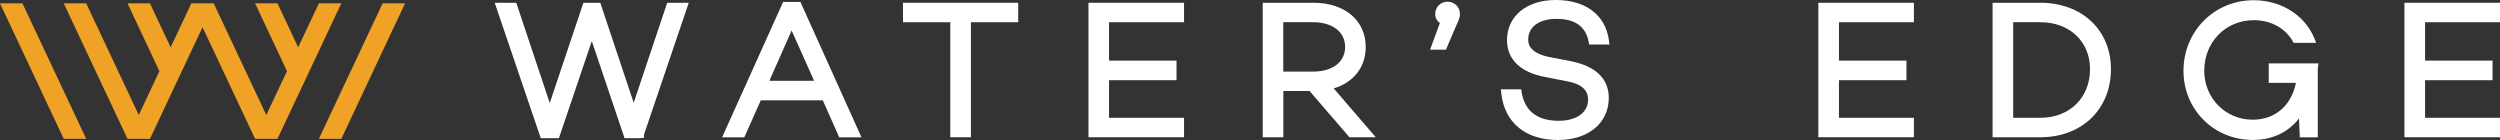 <?xml version="1.0" encoding="utf-8"?>
<!-- Generator: Adobe Illustrator 23.0.6, SVG Export Plug-In . SVG Version: 6.00 Build 0)  -->
<svg version="1.1" id="Layer_1" xmlns="http://www.w3.org/2000/svg" xmlns:xlink="http://www.w3.org/1999/xlink" x="0px" y="0px"
	 viewBox="0 0 341.92 19.16" style="enable-background:new 0 0 341.92 19.16;" xml:space="preserve">
<rect x="0" y="0" width="341.92" height="19.16" fill="#333333" stroke="none"/>
<style type="text/css">
	.st0{fill:#FFFFFF;}
	.st1{fill:#EFA226;}
</style>
<g>
	<polygon class="st0" points="86.67,14.06 82.1,0.38 79.79,0.38 75.19,14.09 70.61,0.38 67.66,0.38 73.96,18.9 76.44,18.9 
		80.94,5.62 85.42,18.9 87.57,18.9 88.07,18.85 88.07,18.43 94.2,0.38 91.25,0.38 	"/>
	<path class="st0" d="M107.11,0.26l-8.35,18.52h3.04l2.25-5.06h8.48l2.25,5.06h3.04l-8.35-18.52H107.11z M111.34,11.05h-6.11
		l3.04-6.88L111.34,11.05z"/>
	<polygon class="st0" points="123.5,3.04 129.97,3.04 129.97,18.77 132.79,18.77 132.79,3.04 139.26,3.04 139.26,0.38 123.5,0.38 	
		"/>
	<polygon class="st0" points="148.87,18.77 161.94,18.77 161.94,16.11 151.68,16.11 151.68,10.97 160.91,10.97 160.91,8.29 
		151.68,8.29 151.68,3.04 161.94,3.04 161.94,0.38 148.87,0.38 	"/>
	<path class="st0" d="M186.79,6.43c0-3.62-2.86-6.05-7.12-6.05h-6.97v18.39h2.82v-6.32h3.59l5.45,6.32h3.6l-5.75-6.68
		C185.13,11.27,186.79,9.17,186.79,6.43z M183.97,6.43c0,2.04-1.71,3.36-4.36,3.36h-4.1V3.04h4.1
		C182.26,3.04,183.97,4.38,183.97,6.43z"/>
	<path class="st0" d="M197.97,0.23c-0.94,0-1.68,0.74-1.68,1.68c0,0.52,0.23,0.95,0.64,1.23l-1.34,3.65h2.17l1.5-3.51
		c0.37-0.76,0.41-1,0.41-1.37C199.68,0.97,198.93,0.23,197.97,0.23z"/>
	<path class="st0" d="M212.9,2.58c2.5,0,3.97,1.04,4.37,3.1l0.08,0.41h2.77l-0.07-0.56C219.6,2.07,216.88,0,212.77,0
		c-3.99,0-6.66,2.21-6.66,5.49c0,2.63,1.85,4.42,5.21,5.04l3.02,0.59c1.9,0.34,2.86,1.18,2.86,2.47c0,1.81-1.55,2.93-4.05,2.93
		c-2.88,0-4.62-1.34-5.03-3.88l-0.07-0.42h-2.78l0.06,0.55c0.43,3.99,3.33,6.38,7.73,6.38c4.17,0,6.97-2.32,6.97-5.77
		c0-1.83-0.91-4.19-5.24-5.02l-2.64-0.51c-3.14-0.56-3.14-2-3.14-2.47C209.02,3.66,210.51,2.58,212.9,2.58z"/>
	<polygon class="st0" points="248.69,18.77 261.76,18.77 261.76,16.11 251.51,16.11 251.51,10.97 260.74,10.97 260.74,8.29 
		251.51,8.29 251.51,3.04 261.76,3.04 261.76,0.38 248.69,0.38 	"/>
	<path class="st0" d="M279.06,0.38h-6.54v18.39h6.54c5.68,0,9.65-3.83,9.65-9.32C288.71,4.11,284.74,0.38,279.06,0.38z M285.85,9.45
		c0,3.92-2.79,6.66-6.79,6.66h-3.72V3.04h3.72C283.05,3.04,285.85,5.68,285.85,9.45z"/>
	<polygon class="st0" points="341.92,3.04 341.92,0.38 328.85,0.38 328.85,18.77 341.92,18.77 341.92,16.11 331.67,16.11 
		331.67,10.97 340.9,10.97 340.9,8.29 331.67,8.29 331.67,3.04 	"/>
	<g>
		<path class="st0" d="M308.23,0.03c-5.38,0-9.6,4.24-9.6,9.66c0,5.3,4.16,9.45,9.48,9.45c2.65,0,4.84-1.03,6.32-2.94l0.11,2.58
			h2.46v-9.2l-0.01-0.13l0.1-0.78h-6.8v2.66h3.72c-0.63,3.12-2.85,5.04-5.91,5.04c-3.72,0-6.63-2.94-6.63-6.69
			c0-3.94,2.92-6.92,6.79-6.92c2.42,0,4.46,1.19,5.43,3.1h3.08C315.61,2.35,312.26,0.03,308.23,0.03z"/>
	</g>
</g>
<g>
	<polygon class="st1" points="0,0.46 8.72,18.99 11.79,18.99 3.07,0.46 	"/>
	<polygon class="st1" points="52.33,0.46 43.61,18.99 46.68,18.99 55.4,0.46 	"/>
	<polygon class="st1" points="32.06,12.98 34.89,18.99 37.95,18.99 46.68,0.46 43.61,0.46 40.78,6.47 37.95,0.46 34.89,0.46 
		39.25,9.73 36.42,15.73 29.23,0.46 26.17,0.46 23.34,6.47 20.51,0.46 17.44,0.46 21.8,9.73 18.98,15.73 11.79,0.46 8.72,0.46 
		17.44,18.99 20.51,18.99 27.7,3.72 30.53,9.73 	"/>
</g>
</svg>
